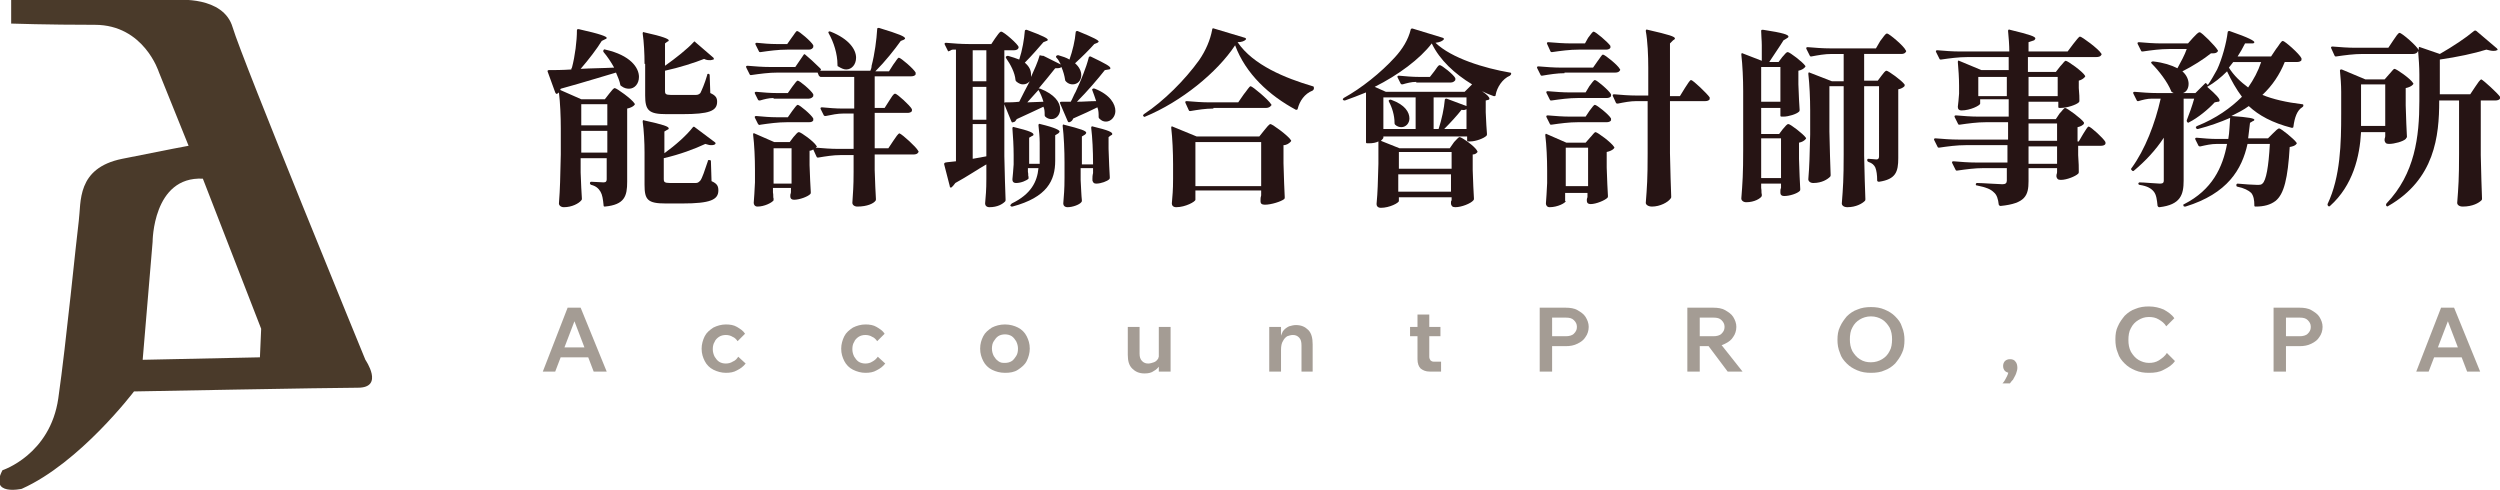 <?xml version="1.0" encoding="utf-8"?>
<!-- Generator: Adobe Illustrator 27.2.0, SVG Export Plug-In . SVG Version: 6.00 Build 0)  -->
<svg version="1.1" id="圖層_1" xmlns="http://www.w3.org/2000/svg" xmlns:xlink="http://www.w3.org/1999/xlink" x="0px" y="0px"
	 width="403px" height="79px" viewBox="0 0 403 79" style="enable-background:new 0 0 403 79;" xml:space="preserve">
<style type="text/css">
	.st0{fill:#261414;}
	.st1{fill-rule:evenodd;clip-rule:evenodd;fill:#4A3A2A;}
	.st2{opacity:0.5;}
	.st3{fill:#4A3A2A;}
</style>
<g>
	<g>
		<path class="st0" d="M90.4,14.3c0,0.1-0.1,0.1-0.1,0.2l3.4,1.5h3.8l0.7-0.9c0.4-0.5,0.7-0.9,0.9-0.9c0.3,0,2.8,1.8,3.2,2.5
			c0.1,0.1,0,0.2-0.1,0.3c-0.2,0.2-0.6,0.4-1.1,0.5v11.8c0,2.3-0.4,3.7-3.6,4c-0.2,0-0.2-0.1-0.2-0.2c-0.1-1-0.2-1.7-0.5-2.2
			c-0.3-0.5-0.7-0.9-1.5-1.1c-0.2-0.1-0.2-0.2-0.2-0.3c0-0.1,0.1-0.2,0.2-0.2c0.5,0,1.6,0.1,2,0.1c0.4,0,0.5-0.2,0.5-0.5v-3.4h-4.2
			v2.3c0.1,2.2,0.1,2.9,0.2,4.2c0,0.1,0,0.2-0.1,0.3c-0.4,0.5-1.5,1.1-2.8,1.1c-0.5,0-0.8-0.3-0.8-0.6c0.2-2.6,0.2-3.9,0.3-7.9v-4.2
			c0-1.9-0.1-4.2-0.3-5.8c-0.1,0.1-0.2,0.2-0.3,0.2c-0.1,0.1-0.2,0-0.3-0.2l-1.2-3.3c-0.1-0.2,0-0.3,0.2-0.3c0.8,0,2.1,0,3.6-0.1
			c0-0.1,0-0.2,0.1-0.3C92.7,9,93,6.6,93,4.9c0-0.2,0.1-0.2,0.3-0.2c3.6,0.8,4.5,1.2,4.5,1.4c0,0.1-0.1,0.2-0.2,0.2L97,6.6
			c-0.8,1.3-2.1,3-3.4,4.5c1.6-0.1,3.5-0.1,5.4-0.2c-0.5-0.9-1.1-1.8-1.7-2.5c-0.1-0.2-0.1-0.2,0-0.3C97.3,8,97.4,7.9,97.6,8
			c4,0.9,5.4,2.9,5.4,4.4c0,1.1-0.7,1.9-1.6,1.9c-0.4,0-0.8-0.1-1.2-0.4c-0.1-0.1-0.2-0.1-0.2-0.2c-0.1-0.6-0.4-1.3-0.7-2
			C97.2,12.3,94.4,13.2,90.4,14.3z M93.7,16.8v3.4h4.2v-3.4H93.7z M93.7,21.1v3.5h4.2v-3.5H93.7z M103.9,10.3c0-1.6-0.1-3.6-0.3-4.9
			c0-0.2,0.1-0.3,0.2-0.2c3.2,0.7,4,1.1,4,1.3c0,0.1-0.1,0.2-0.2,0.2L107.2,7v3.6c1.7-1.2,3.6-2.7,4.6-3.8c0.1-0.1,0.2-0.2,0.3,0
			l2.9,2.5c0.1,0.1,0.1,0.3,0,0.3c-0.1,0-0.3,0.1-0.5,0.1c-0.3,0-0.6,0-1-0.2c-1.5,0.6-4,1.4-6.3,1.9v3.3c0,0.4,0.1,0.6,0.9,0.6h2.2
			c0.8,0,1.5,0,1.9,0c0.3,0,0.5-0.1,0.7-0.3c0.2-0.4,0.7-1.5,1.1-2.9c0-0.2,0.1-0.2,0.2-0.2c0.1,0,0.2,0.1,0.2,0.2l0.1,2.9
			c0.9,0.4,1.1,0.8,1.1,1.4c0,1.5-1.3,2-5.6,2h-2.6c-2.8,0-3.4-0.6-3.4-3V10.3z M114.6,26l0.1,3.2c0.9,0.4,1.1,0.8,1.1,1.5
			c0,1.5-1.3,2.1-5.8,2.1h-2.7c-2.9,0-3.4-0.6-3.4-3v-5.2c0-1.6-0.1-3.6-0.3-5c0-0.2,0.1-0.3,0.2-0.2c3.2,0.7,4,1,4,1.3
			c0,0.1-0.1,0.2-0.2,0.2l-0.5,0.3v3.5c1.8-1.3,3.6-2.9,4.6-4.2c0.1-0.1,0.2-0.1,0.3,0l3.2,2.4c0.2,0.1,0.2,0.3,0,0.4
			c-0.2,0.1-0.4,0.1-0.6,0.1c-0.3,0-0.5-0.1-0.9-0.2c-1.7,0.8-4.1,1.7-6.7,2.3v3.4c0,0.4,0.1,0.6,1,0.6h2.2c0.8,0,1.6,0,1.9,0
			c0.4,0,0.5-0.1,0.8-0.4c0.3-0.4,0.7-1.6,1.2-3.1c0-0.2,0.1-0.2,0.2-0.2C114.6,25.8,114.6,25.9,114.6,26z"/>
		<path class="st0" d="M148,24.3c0.1,0.1,0.1,0.2,0,0.3c-0.1,0.2-0.4,0.3-0.7,0.3h-6.3v2.5c0.1,2.4,0.1,3.3,0.2,4.7
			c0,0.1,0,0.2-0.1,0.3c-0.3,0.4-1.3,0.9-2.9,0.9c-0.5,0-0.8-0.3-0.8-0.6c0.1-1.7,0.2-2.5,0.2-5V25h-2.1c-1.2,0-2.4,0.2-3.6,0.4
			c-0.2,0-0.2,0-0.3-0.2l-0.5-1.1c-0.2,0.1-0.4,0.2-0.6,0.2v2.3c0.1,2.2,0.1,3.1,0.2,4.4c0,0.1,0,0.2-0.1,0.3
			c-0.4,0.4-1.7,0.9-2.6,0.9c-0.4,0-0.6-0.2-0.6-0.5c0-0.1,0-0.2,0-0.3c0-0.1,0.1-0.2,0.1-0.5v-0.6h-2.9v0.7c0.1,0.5,0,0.8,0.1,1
			c0,0.1,0,0.2,0,0.3c-0.3,0.4-1.5,1-2.6,1c-0.4,0-0.6-0.3-0.6-0.6c0.1-1.1,0.1-1.6,0.2-3.3v-2c0-1.9-0.1-4.1-0.3-5.7
			c0-0.2,0.1-0.3,0.2-0.2l3.2,1.4h2.5l0.6-0.8c0.4-0.4,0.6-0.8,0.9-0.8c0.3,0,2.4,1.5,2.8,2.2c0.1,0.1,0.1,0.2,0,0.2
			c0,0-0.1,0.1-0.1,0.1c1.2,0.1,2.4,0.2,3.6,0.2h2.5v-5.7H136c-1,0-1.9,0.2-2.9,0.4c-0.2,0-0.2,0-0.3-0.1l-0.5-1
			c-0.1-0.2,0-0.3,0.2-0.3c1.1,0.1,2.2,0.2,3.4,0.2h1.8v-5.1h-5.4c-0.1,0-0.2-0.1-0.3-0.2l-0.2-0.5c-0.1,0-0.2,0-0.3,0h-6.1
			c-1.5,0-2.9,0.2-4.3,0.4c-0.2,0-0.2,0-0.3-0.2l-0.5-1c-0.1-0.2,0-0.3,0.2-0.3c1.2,0.1,2.4,0.2,3.7,0.2h4l1.3-1.9
			c0.1-0.2,0.2-0.2,0.3-0.1c0.5,0.4,1.6,1.4,2.4,2.2c0.1,0.1,0.2,0.2,0.1,0.3c0,0-0.1,0.1-0.1,0.1h8.1c0.1-0.2,0.2-0.5,0.2-0.8
			c0.5-1.9,0.8-4.2,0.9-5.9c0-0.2,0.1-0.2,0.3-0.2c3.3,1,4.2,1.4,4.2,1.7c0,0.1-0.1,0.1-0.2,0.2l-0.5,0.2c-1,1.4-2.5,3.3-4.1,4.9
			h2.2l0.7-1.1c0.4-0.5,0.7-1.1,0.9-1.1c0.3,0,2.4,1.8,2.7,2.4c0,0.1,0,0.2,0,0.3c-0.1,0.2-0.4,0.3-0.7,0.3h-5.9v5.1h1.6l0.7-1.1
			c0.4-0.6,0.7-1.2,1-1.2c0.3,0,2.4,1.9,2.7,2.5c0,0.1,0,0.2,0,0.3c-0.1,0.2-0.4,0.3-0.7,0.3h-5.3v5.7h2.2l0.8-1.2
			c0.4-0.6,0.8-1.2,1-1.2C145.5,21.7,147.7,23.7,148,24.3z M124.7,15.8c-0.8,0-1.5,0.2-2.2,0.4c-0.2,0-0.2,0-0.3-0.1l-0.5-1
			c-0.1-0.2,0-0.3,0.2-0.3c1.1,0.1,2.2,0.2,3.3,0.2h1.8l0.7-1c0.4-0.5,0.7-1,0.9-1c0.3,0,2.2,1.6,2.5,2.2c0,0.1,0,0.2,0,0.3
			c-0.1,0.2-0.4,0.4-0.7,0.4H124.7z M122.2,20l-0.5-1c-0.1-0.2,0-0.3,0.2-0.3c1.1,0.1,2.2,0.2,3.3,0.2h1.8l0.7-1
			c0.4-0.5,0.7-1,0.9-1c0.3,0,2.2,1.6,2.5,2.2c0,0.1,0,0.2,0,0.3c-0.1,0.2-0.3,0.3-0.7,0.3h-3.5c-1.5,0-2.9,0.2-4.3,0.4
			C122.4,20.2,122.3,20.1,122.2,20z M126.9,8c-1.5,0-2.9,0.2-4.3,0.4c-0.2,0-0.2,0-0.3-0.2l-0.5-1c-0.1-0.2,0-0.3,0.2-0.3
			c1,0.1,2.1,0.2,3.2,0.2h1.7l0.7-1c0.4-0.5,0.7-1.1,0.9-1.1c0.3,0,2.3,1.7,2.6,2.3c0,0.1,0,0.2,0,0.3c-0.1,0.2-0.3,0.4-0.7,0.4
			H126.9z M127.6,29.6v-5.7h-2.9v5.7H127.6z M135,10.4c0-1.7-0.6-3.6-1.4-5c-0.1-0.2-0.1-0.2,0-0.3c0.1-0.1,0.2,0,0.3,0
			c3,1.2,4.1,2.9,4.1,4.2c0,1.1-0.7,1.9-1.6,1.9c-0.4,0-0.8-0.2-1.3-0.5C135,10.7,135,10.6,135,10.4z"/>
		<path class="st0" d="M160.4,6.2c0.4-0.5,0.7-1.1,1-1.1c0.4,0,2.8,2.1,2.8,2.5c0,0.3-0.3,0.5-0.7,0.5h-1.6v17.1
			c0.1,3.6,0.1,4.8,0.2,7c0,0.1,0,0.2-0.1,0.3c-0.4,0.4-1.2,0.9-2.5,0.9c-0.5,0-0.7-0.3-0.7-0.6c0.1-1.3,0.2-2,0.2-4v-2.3
			c-1.4,0.8-3,1.9-5,3c-0.2,0.3-0.4,0.5-0.6,0.7c-0.2,0.1-0.3,0-0.3-0.2l-0.9-3.5c0-0.2,0-0.2,0.2-0.3c0.5-0.1,1-0.1,1.7-0.2v-18
			h-0.5c-0.2,0-0.3,0.1-0.5,0.2c-0.2,0.1-0.3,0.1-0.3,0l-0.5-1c-0.1-0.2,0-0.3,0.2-0.3c1.2,0.1,2.4,0.2,3.7,0.2h3.6L160.4,6.2z
			 M159,13.1v-5h-2.2v5H159z M159,19.2V14h-2.2v5.3H159z M156.8,25.6l2.2-0.4v-5.2h-2.2V25.6z M168.2,9l2.8,1.4
			c-0.2-0.4-0.4-0.8-0.7-1.1c-0.1-0.1-0.1-0.2,0-0.3c0.1-0.1,0.2-0.1,0.3-0.1c0.7,0.2,1.3,0.4,1.8,0.7c0.5-1.4,0.9-3.1,1-4.4
			c0-0.2,0.2-0.2,0.3-0.2c2.7,1.1,3.4,1.5,3.4,1.7c0,0.1-0.1,0.1-0.2,0.2l-0.5,0.2c-0.7,0.8-1.9,2-3.1,3.1c0.7,0.6,1,1.3,1,1.9
			c0,0.9-0.6,1.5-1.4,1.5c-0.3,0-0.7-0.1-1-0.4c-0.1-0.1-0.2-0.2-0.2-0.3c-0.1-0.7-0.3-1.4-0.6-2.1c-0.2,0.2-0.5,0.2-1,0.2
			c-0.7,0.9-1.7,2.1-2.7,3.3c0.1-0.1,0.2,0,0.3,0c2.3,0.9,3.2,2.2,3.2,3.3c0,0.9-0.6,1.6-1.4,1.6c-0.3,0-0.7-0.1-1-0.4
			c-0.1-0.1-0.1-0.2-0.1-0.3c0-0.4,0-0.9-0.2-1.3c-1.1,0.5-2.5,1.2-4.3,2c-0.2,0.3-0.3,0.5-0.6,0.5c-0.2,0.1-0.2,0-0.3-0.2l-1.1-2.7
			c-0.1-0.2,0-0.3,0.2-0.3c0.6,0,1.3,0,2.2-0.1c0.5-1,1.1-2.2,1.7-3.3c-0.3,0.3-0.6,0.5-1.1,0.5c-0.3,0-0.6-0.1-1-0.4
			c-0.1-0.1-0.2-0.2-0.2-0.3c-0.1-1.2-0.8-2.5-1.5-3.5c-0.1-0.2-0.1-0.2,0-0.3c0.1-0.1,0.2-0.1,0.3-0.1c0.7,0.2,1.3,0.4,1.8,0.6
			c0.5-1.5,0.8-3.3,0.9-4.6c0-0.2,0.2-0.2,0.3-0.2c2.7,1,3.4,1.4,3.4,1.6c0,0.1-0.1,0.2-0.2,0.2l-0.5,0.2c-0.7,0.8-1.8,2.1-3,3.3
			c0.7,0.6,1,1.2,1,1.9c0,0.1,0,0.2,0,0.4c0.5-1.1,1.1-2.4,1.4-3.5C167.9,9,168.1,9,168.2,9z M165.7,27.2v0.5c0.1,0.4,0,0.6,0.1,0.8
			c0,0.1,0,0.2,0,0.3c-0.3,0.3-1.2,0.7-2,0.7c-0.5,0-0.6-0.3-0.6-0.6c0.1-0.8,0.1-1.2,0.2-2.4V25c0-1.4-0.1-3.1-0.2-4.3
			c0-0.2,0.1-0.3,0.3-0.2c2.5,0.6,3.1,0.9,3.1,1.2c0,0.1-0.1,0.2-0.2,0.2l-0.5,0.3v4.2h1.7V23c0-0.9-0.1-1.9-0.2-2.8
			c0-0.2,0.1-0.3,0.3-0.2c2.5,0.6,3.1,1,3.1,1.2c0,0.1-0.1,0.2-0.2,0.3l-0.5,0.3v4.1c0,3.2-1.3,5.9-6.9,7.4c-0.2,0-0.2,0-0.3-0.1
			c-0.1-0.1,0-0.2,0.2-0.4c3.1-1.5,4.1-3.5,4.3-5.7H165.7z M168.2,16.4c-0.2-0.7-0.5-1.4-0.8-1.9c-0.6,0.7-1.2,1.3-1.8,2L168.2,16.4
			z M176.7,16.3c-0.2-0.6-0.4-1.2-0.6-1.7c-0.1-0.2,0-0.3,0.1-0.3c0.1-0.1,0.2,0,0.3,0c2.5,1,3.3,2.5,3.3,3.6c0,0.9-0.7,1.7-1.5,1.7
			c-0.4,0-0.7-0.1-1.1-0.5c-0.1-0.1-0.1-0.2-0.1-0.3c0-0.5,0-1-0.2-1.5c-1,0.5-2.3,1.1-3.9,1.8c-0.1,0.3-0.3,0.5-0.6,0.6
			c-0.2,0-0.2,0-0.3-0.2l-1.2-2.8c-0.1-0.2,0-0.3,0.2-0.3h1.5c0.3-0.5,0.5-1.1,0.8-1.6c0.8-1.7,1.7-3.9,2.1-5.5
			c0-0.2,0.2-0.2,0.3-0.2c2.5,1.2,3.2,1.6,3.2,1.9c0,0.1-0.1,0.2-0.3,0.2l-0.6,0.1c-1.1,1.4-2.8,3.4-4.5,5.1
			C174.7,16.4,175.7,16.3,176.7,16.3z M176.2,26.3c0-1.9-0.1-4.1-0.3-5.7c0-0.2,0.1-0.3,0.3-0.2c2.5,0.6,3.1,0.9,3.1,1.2
			c0,0.1-0.1,0.2-0.2,0.2l-0.4,0.3V24c0.1,2.4,0.1,3.2,0.2,4.6c0,0.1,0,0.2-0.1,0.3c-0.3,0.3-1.3,0.7-2.1,0.7
			c-0.4,0-0.5-0.2-0.6-0.5c0-0.1,0-0.2,0-0.3c0-0.2,0-0.5,0.1-0.9v-0.8h-2V29c0.1,1.7,0.1,2.4,0.2,3.3c0,0.1,0,0.2-0.1,0.3
			c-0.3,0.4-1.4,0.8-2.2,0.8c-0.5,0-0.7-0.3-0.7-0.6c0.1-1.4,0.2-2.1,0.2-4.2v-2.4c0-1.9-0.1-4.3-0.3-5.9c0-0.2,0.1-0.3,0.2-0.2
			c2.8,0.7,3.6,1,3.6,1.3c0,0.1-0.1,0.2-0.2,0.3l-0.5,0.3v4.5H176.2z"/>
		<path class="st0" d="M184.6,18.8c-0.2,0.1-0.2,0-0.3-0.1c-0.1-0.1,0-0.2,0.1-0.3c3.2-2.1,6.6-5.5,8.9-8.7c1.1-1.6,1.8-3.3,2.1-4.9
			c0-0.2,0.1-0.3,0.3-0.2l5,1.5c0.2,0.1,0.2,0.2,0.1,0.3c-0.2,0.2-0.6,0.4-1.3,0.4c2.5,3.7,7.7,5.8,12.1,7.1c0.2,0,0.2,0.2,0.2,0.3
			v0.1c0,0.1-0.1,0.2-0.2,0.3c-1.3,0.5-2.1,1.7-2.4,2.9c0,0.2-0.2,0.2-0.3,0.2c-4.3-2.3-8.1-5.8-9.8-10.4
			C196.2,11.7,190.4,16.4,184.6,18.8z M192.7,32.2c0,0.3-1.6,1.2-3.1,1.2c-0.5,0-0.7-0.3-0.7-0.6c0.1-1.3,0.2-2,0.2-4v-2.3
			c0-1.9-0.1-4.2-0.3-5.9c0-0.2,0.1-0.3,0.2-0.2l3.9,1.6H203l0.8-1c0.4-0.5,0.8-1,1-1c0.3,0,2.9,1.9,3.3,2.6c0.1,0.1,0,0.2-0.1,0.3
			c-0.2,0.2-0.6,0.5-1.1,0.5v2.9c0.1,2.8,0.1,3.8,0.2,5.5c0,0.1,0,0.2-0.1,0.3c-0.5,0.4-2.1,0.9-3.1,0.9c-0.5,0-0.7-0.2-0.7-0.5
			c0-0.1,0-0.2,0-0.3c0-0.2,0-0.4,0.1-0.7v-0.8h-10.6V32.2z M195.6,17.5c-1.3,0-2.5,0.2-3.7,0.4c-0.2,0-0.2,0-0.3-0.2l-0.5-1.1
			c-0.1-0.2,0-0.3,0.2-0.3c1.2,0.1,2.5,0.2,3.7,0.2h4.6l0.9-1.3c0.5-0.6,0.9-1.3,1.1-1.3c0.3,0,2.9,2.2,3.3,2.9
			c0.1,0.1,0.1,0.2,0,0.2c-0.1,0.2-0.4,0.4-0.8,0.4H195.6z M192.7,30h10.6v-7.1h-10.6V30z"/>
		<path class="st0" d="M234.4,22.9c0.4-0.4,0.7-0.8,0.9-0.8c0.3,0,2.5,1.5,2.8,2.2c0.1,0.1,0.1,0.2,0,0.3c-0.2,0.2-0.4,0.3-0.7,0.3
			v2.5c0.1,2.4,0.1,3.2,0.2,4.6c0,0.1,0,0.2-0.1,0.3c-0.4,0.5-1.9,1.1-2.9,1.1c-0.5,0-0.6-0.2-0.7-0.5c0-0.1,0-0.2,0-0.3
			c0-0.1,0-0.2,0.1-0.3v-0.5h-8.5v0.6c0,0.3-1.5,1.1-2.9,1.1c-0.5,0-0.7-0.3-0.7-0.6c0.2-2.2,0.2-3.2,0.3-6.5v-3.6
			c-0.4,0.2-0.9,0.3-1.5,0.3h-0.3c-0.2,0-0.2-0.1-0.2-0.2v-8c-1.2,0.5-2.3,0.9-3.4,1.3c-0.1,0-0.2,0-0.3-0.1c-0.1-0.1,0-0.2,0.1-0.3
			c2.9-1.6,6-4.1,8.2-6.5c1.3-1.4,2.2-2.9,2.6-4.5c0-0.2,0.2-0.2,0.3-0.2l4.9,1.5c0.2,0.1,0.2,0.2,0.1,0.3c-0.2,0.2-0.5,0.4-1.3,0.5
			c2.6,2.5,7.9,4.1,12,4.8c0.2,0,0.2,0.1,0.2,0.2c0,0.1-0.1,0.2-0.2,0.3c-1.2,0.5-2.1,1.9-2.3,3.1c0,0.2-0.1,0.2-0.3,0.2
			c-0.6-0.2-1.3-0.5-1.9-0.8c0.9,0.6,1.2,1,1.2,1.2c0,0.1-0.1,0.2-0.2,0.2l-0.4,0.1v1.9c0.1,1.8,0.1,2.5,0.2,3.5
			c0,0.1,0,0.2-0.1,0.3c-0.4,0.4-1.7,0.9-2.6,0.9h-0.3c-0.2,0-0.2-0.1-0.2-0.2v-0.6H223v0.2c0,0.1-0.2,0.3-0.4,0.5l3,1.2h8.1
			L234.4,22.9z M223.4,14.8h12.7l1.2-1.2c-2.8-1.7-5.2-3.9-6.5-6.6c-1.9,2.5-5.4,5.1-9.2,7L223.4,14.8z M223,15.7v5.1h5.2v-5.1H223z
			 M224,16.1c0.1-0.1,0.2,0,0.3,0c2.2,0.8,2.9,2,2.9,3c0,0.8-0.6,1.4-1.3,1.4c-0.3,0-0.7-0.1-1-0.4c-0.1-0.1-0.1-0.2-0.1-0.3
			c0-1.2-0.4-2.5-0.9-3.4C223.8,16.2,223.9,16.1,224,16.1z M228.3,13.2c-0.8,0-1.5,0.2-2.2,0.4c-0.2,0-0.2,0-0.3-0.1l-0.5-1
			c-0.1-0.2,0-0.3,0.2-0.3c1.1,0.1,2.2,0.2,3.3,0.2h1.7l0.7-0.9c0.4-0.5,0.6-1,0.9-1c0.3,0,2.2,1.5,2.5,2.1c0,0.1,0,0.2,0,0.3
			c-0.1,0.2-0.4,0.4-0.7,0.4H228.3z M234,24.5h-8.5v2.7h8.5V24.5z M225.4,30.9h8.5v-2.8h-8.5V30.9z M231.9,20.8
			c0.5-1.5,0.9-3.4,1-4.7c0-0.2,0.2-0.2,0.3-0.2l3.2,1.2v-1.4h-5.3v5.1H231.9z M236.4,17.6c-0.2,0.1-0.4,0.2-0.8,0.1
			c-0.7,0.9-1.8,2.1-2.8,3.1h3.6V17.6z"/>
		<path class="st0" d="M252.2,11.8c-1.2,0-2.4,0.2-3.6,0.4c-0.2,0-0.2,0-0.3-0.2l-0.5-1c-0.1-0.2,0-0.3,0.2-0.3
			c1.2,0.1,2.5,0.2,3.7,0.2h5.1l0.7-1c0.4-0.5,0.7-1.1,0.9-1.1c0.3,0,2.4,1.7,2.7,2.3c0.1,0.1,0.1,0.2,0,0.3
			c-0.1,0.2-0.4,0.3-0.7,0.3H252.2z M252.4,32.4c0,0.3-1.3,1-2.6,1c-0.4,0-0.6-0.3-0.6-0.6c0.1-1.1,0.1-1.6,0.2-3.3v-2
			c0-1.9-0.1-4.1-0.3-5.7c0-0.2,0.1-0.3,0.2-0.2l3.2,1.4h3.1l0.7-0.8c0.4-0.4,0.7-0.9,0.9-0.9c0.3,0,2.6,1.7,3,2.4
			c0.1,0.1,0,0.2-0.1,0.3c-0.2,0.2-0.6,0.4-1.1,0.5v2.5c0.1,2.4,0.1,3.2,0.2,4.6c0,0.1,0,0.2-0.1,0.3c-0.4,0.4-1.8,1-2.7,1
			c-0.4,0-0.6-0.2-0.6-0.5c0-0.1,0-0.2,0-0.3c0-0.1,0.1-0.2,0.1-0.4v-0.6h-3.6V32.4z M256.2,13.9c0.4-0.5,0.7-1,0.9-1
			c0.3,0,2.3,1.7,2.6,2.3c0,0.1,0,0.2,0,0.3c-0.1,0.2-0.4,0.3-0.7,0.3h-4.6c-1.5,0-2.9,0.2-4.3,0.4c-0.2,0-0.2,0-0.3-0.2l-0.5-1
			c-0.1-0.2,0-0.3,0.2-0.3c1.2,0.1,2.4,0.2,3.7,0.2h2.4L256.2,13.9z M256.2,17.9c0.4-0.5,0.7-1,0.9-1c0.3,0,2.3,1.6,2.6,2.2
			c0,0.1,0,0.2,0,0.3c-0.1,0.2-0.4,0.3-0.7,0.3h-4.6c-1.5,0-2.9,0.2-4.3,0.4c-0.2,0-0.2,0-0.3-0.2l-0.5-1c-0.1-0.2,0-0.3,0.2-0.3
			c1.2,0.1,2.4,0.2,3.7,0.2h2.4L256.2,17.9z M256,6.1c0.4-0.5,0.7-1,0.9-1c0.3,0,2.3,1.7,2.7,2.3c0,0.1,0,0.2,0,0.3
			c-0.1,0.2-0.4,0.3-0.7,0.3h-4.4c-1.5,0-2.9,0.2-4.3,0.4c-0.2,0-0.2,0-0.3-0.2l-0.5-1.1c-0.1-0.2,0-0.3,0.2-0.3
			c1.2,0.1,2.5,0.2,3.7,0.2h2.2L256,6.1z M252.4,30h3.6v-6.2h-3.6V30z M270.8,15.5l0.8-1.3c0.4-0.6,0.8-1.3,1-1.3
			c0.3,0,2.6,2.2,3,2.8c0,0.1,0,0.2,0,0.3c-0.1,0.2-0.4,0.3-0.7,0.3h-5.7v8.4c0.1,3.6,0.1,4.8,0.2,7c0,0.1,0,0.2-0.1,0.3
			c-0.4,0.6-1.7,1.3-3,1.3c-0.6,0-1-0.3-1-0.6c0.2-2.6,0.3-3.9,0.3-7.9v-8.5h-1.8c-1,0-2,0.2-3,0.4c-0.2,0-0.2,0-0.3-0.1l-0.5-1.1
			c-0.1-0.2,0-0.3,0.2-0.3c1.2,0.1,2.4,0.2,3.6,0.2h1.9v-4.5c0-1.9-0.1-4.3-0.4-5.9c0-0.2,0.1-0.3,0.3-0.2c3.5,0.8,4.4,1.1,4.4,1.4
			c0,0.1-0.1,0.2-0.3,0.3L269.2,7v8.5H270.8z"/>
		<path class="st0" d="M287.3,9.2c0.4-0.4,0.6-0.8,0.9-0.8c0.3,0,2.4,1.6,2.8,2.2c0.1,0.1,0,0.2-0.1,0.3c-0.2,0.2-0.5,0.4-1,0.5v2.2
			c0.1,2.2,0.1,2.9,0.2,4.1c0,0.1,0,0.2-0.1,0.3c-0.4,0.4-1.7,0.8-2.5,0.8h-0.3c-0.2,0-0.2-0.1-0.2-0.2v-1.2h-3.1v4.2h2.9l0.6-0.8
			c0.4-0.4,0.6-0.8,0.9-0.8c0.3,0,2.4,1.6,2.8,2.2c0.1,0.1,0,0.2-0.1,0.3c-0.2,0.2-0.5,0.4-1,0.5v2.6c0.1,2.5,0.1,3.5,0.2,4.9
			c0,0.1,0,0.2-0.1,0.3c-0.4,0.4-1.6,0.8-2.5,0.8c-0.4,0-0.6-0.2-0.6-0.5c0-0.1,0-0.2,0-0.3c0-0.1,0-0.3,0.1-0.5v-0.7h-3.2v0.7
			c0.1,0.5,0,0.8,0.1,1c0,0.1,0,0.2,0,0.3c-0.2,0.4-1.2,1-2.5,1c-0.5,0-0.8-0.3-0.8-0.6c0.2-2.6,0.3-3.9,0.3-7.9v-9.4
			c0-1.9-0.1-4.2-0.3-5.9c0-0.2,0.1-0.3,0.2-0.2l3.1,1.2C284,9,284,8.1,284,7.3c0-0.8-0.1-1.6-0.1-2.3c0-0.2,0.1-0.2,0.3-0.2
			c3.3,0.5,4.1,0.8,4.1,1.1c0,0.1-0.1,0.2-0.3,0.3l-0.5,0.3c-0.6,1-1.6,2.4-2.3,3.5h1.5L287.3,9.2z M287,10.8h-3.1v5.6h3.1V10.8z
			 M283.9,28.7h3.2v-6.4h-3.2V28.7z M303.1,6.6c0.5-0.6,0.8-1.2,1.1-1.2c0.3,0,2.7,2,3,2.7c0.1,0.1,0.1,0.2,0,0.3
			c-0.1,0.2-0.4,0.3-0.7,0.3h-6V13h2.2l0.6-0.8c0.3-0.4,0.6-0.8,0.8-0.8c0.3,0,2.5,1.6,2.9,2.2c0.1,0.1,0,0.2,0,0.3
			c-0.2,0.2-0.5,0.4-1,0.5v11.1c0,2.2-0.4,3.4-3.1,3.8c-0.2,0-0.3-0.1-0.3-0.2c0-0.9-0.1-1.6-0.3-2.1c-0.2-0.4-0.5-0.7-1.1-0.9
			c-0.2-0.1-0.2-0.2-0.2-0.3c0-0.2,0.1-0.2,0.2-0.2c0.4,0,1,0.1,1.3,0.1c0.3,0,0.4-0.2,0.4-0.5V13.9h-2.4v11.2
			c0.1,3.6,0.1,4.8,0.2,7c0,0.1,0,0.2-0.1,0.3c-0.4,0.4-1.4,1-2.8,1c-0.6,0-0.9-0.3-0.9-0.6c0.2-2.6,0.3-3.9,0.3-7.9v-11h-2.3v7.3
			c0.1,3.6,0.1,4.8,0.2,7c0,0.1,0,0.2-0.1,0.3c-0.4,0.4-1.3,1-2.7,1c-0.5,0-0.8-0.3-0.8-0.6c0.2-2.4,0.2-3.6,0.3-7.2v-3.9
			c0-1.9-0.1-4.2-0.3-5.9c0-0.2,0.1-0.3,0.2-0.2l3.6,1.4h1.9V8.7h-1.9c-1.2,0-2.2,0.2-3.3,0.4c-0.2,0-0.2,0-0.3-0.2l-0.5-1
			c-0.1-0.2,0-0.3,0.2-0.3c1.2,0.1,2.4,0.2,3.7,0.2h7.3L303.1,6.6z"/>
		<path class="st0" d="M332,18.3c0.4-0.4,0.7-0.9,0.9-0.9c0.3,0,2.6,1.7,3,2.3c0.1,0.1,0,0.2,0,0.3c-0.2,0.2-0.5,0.4-1,0.5v2.3h0.2
			l0.7-1.2c0.4-0.6,0.7-1.2,0.9-1.2c0.3,0,2.4,1.9,2.7,2.5c0,0.1,0,0.2,0,0.3c-0.1,0.2-0.4,0.3-0.7,0.3h-3.7v1.5
			c0.1,1.4,0.1,1.9,0.1,2.7c0,0.1,0,0.2-0.1,0.3c-0.4,0.4-1.8,1-2.8,1c-0.5,0-0.6-0.2-0.7-0.5c0-0.1,0-0.2,0-0.3
			c0-0.1,0.1-0.2,0.1-0.5v-0.6H327v2.1c0,2.3-0.5,3.6-4.5,4c-0.2,0-0.2-0.1-0.3-0.2c-0.1-0.9-0.3-1.6-0.8-2
			c-0.5-0.5-1.2-0.8-2.7-1.1c-0.2,0-0.2-0.1-0.2-0.2c0-0.1,0.1-0.2,0.2-0.2c0.8,0,3.5,0.2,4.1,0.2c0.5,0,0.7-0.2,0.7-0.6v-2h-3.7
			c-1.5,0-2.9,0.2-4.3,0.4c-0.2,0-0.2,0-0.3-0.2l-0.5-1c-0.1-0.2,0-0.3,0.2-0.3c1.2,0.1,2.4,0.2,3.7,0.2h5v-2.8h-6.7
			c-1.5,0-2.9,0.2-4.3,0.4c-0.2,0-0.2,0-0.3-0.2l-0.5-1c-0.1-0.2,0-0.3,0.2-0.3c1.2,0.1,2.5,0.2,3.7,0.2h8v-2.8h-3.5
			c-1.5,0-2.9,0.2-4.3,0.4c-0.2,0-0.2,0-0.3-0.2l-0.5-1c-0.1-0.2,0-0.3,0.2-0.3c1.2,0.1,2.4,0.2,3.7,0.2h4.8v-2.8h-4.6v0.7
			c0,0.3-1.6,1.1-3,1.1c-0.5,0-0.6-0.3-0.6-0.6c0.1-0.7,0.1-1,0.2-2.1v-1.3c0-1.2-0.1-2.7-0.2-3.8c0-0.2,0.1-0.3,0.2-0.2l3.6,1.5
			h4.4V9.2h-6.6c-1.5,0-2.9,0.2-4.3,0.4c-0.2,0-0.2,0-0.3-0.2l-0.5-1c-0.1-0.2,0-0.3,0.2-0.3c1.2,0.1,2.4,0.2,3.7,0.2h7.9
			c0-1-0.1-2.3-0.2-3.3c0-0.2,0.1-0.3,0.3-0.2c3.3,0.8,4.1,1.1,4.1,1.4c0,0.1-0.1,0.2-0.2,0.3L327,6.8v1.5h6.3l0.9-1.2
			c0.5-0.6,0.9-1.2,1.1-1.2c0.3,0,3,2,3.4,2.7c0.1,0.1,0.1,0.2,0,0.3c-0.1,0.2-0.4,0.3-0.8,0.3h-11v2.4h4.5l0.7-0.9
			c0.4-0.4,0.7-0.9,0.9-0.9c0.3,0,2.7,1.7,3.1,2.4c0.1,0.1,0,0.2-0.1,0.3c-0.2,0.2-0.5,0.4-0.9,0.5v1.2c0.1,1.1,0.1,1.5,0.1,2
			c0,0.1,0,0.2-0.1,0.3c-0.4,0.4-1.9,0.9-2.9,0.9H332c-0.2,0-0.2-0.1-0.2-0.2v-0.8H327v2.8h4.4L332,18.3z M318.9,15.5h4.6v-3.1h-4.6
			V15.5z M331.7,12.4H327v3.1h4.7V12.4z M327,19.9v2.8h4.6v-2.8H327z M331.6,26.4v-2.8H327v2.8H331.6z"/>
		<path class="st0" d="M366.9,7.9c0.5-0.6,0.8-1.3,1.1-1.3c0.3,0,2.7,2.1,3,2.8c0,0.1,0,0.2,0,0.3c-0.1,0.2-0.4,0.3-0.8,0.3h-1.9
			c-0.8,2-2,3.8-3.6,5.3c1.7,0.7,3.9,1.2,6.4,1.5c0.2,0,0.2,0.1,0.2,0.2c0,0.2-0.1,0.2-0.2,0.3c-0.8,0.5-1.2,1.6-1.4,3.1
			c0,0.2-0.1,0.2-0.3,0.2c-3.1-0.8-5.3-2-6.9-3.5c-0.8,0.6-1.8,1.1-2.8,1.6c2.9,0.2,3.7,0.4,3.7,0.6c0,0.1-0.1,0.2-0.2,0.2l-0.5,0.3
			c-0.1,0.8-0.2,1.7-0.3,2.5h3.2l0.8-0.8c0.4-0.4,0.8-0.8,1-0.8c0.3,0,2.4,1.7,2.8,2.3c0.1,0.1,0,0.2-0.1,0.3
			c-0.2,0.2-0.5,0.3-1,0.4c-0.3,5-0.9,7.6-2.3,8.7c-0.8,0.6-1.8,0.9-3.2,0.9c-0.2,0-0.2-0.1-0.2-0.2c0-0.8-0.1-1.5-0.5-2
			c-0.4-0.4-1.2-0.8-2.2-1c-0.2,0-0.2-0.2-0.2-0.3c0-0.1,0.1-0.2,0.2-0.2c1,0.1,2.6,0.2,3.1,0.2c0.5,0,0.7,0,0.9-0.2
			c0.6-0.5,1-2.7,1.2-6.4h-3.6c-0.9,4.1-3.2,8-10,10.1c-0.2,0-0.3,0-0.3-0.1c-0.1-0.2-0.1-0.2,0.1-0.3c4.5-2.3,6.2-5.9,6.9-9.7h-1.6
			c-1,0-1.8,0.2-2.7,0.4c-0.2,0-0.2,0-0.3-0.1l-0.5-1c-0.1-0.2,0-0.3,0.2-0.3c1.1,0.1,2.2,0.2,3.3,0.2h1.8c0.2-1.1,0.2-2.3,0.3-3.4
			c-1.6,0.7-3.3,1.3-5.2,1.8c-0.2,0-0.2,0-0.3-0.2c-0.1-0.1,0-0.2,0.2-0.3c3-1.2,5.4-2.9,7.2-4.7c-0.9-1.2-1.7-2.6-2.4-4.1
			c-1,1-2,1.8-3.2,2.5c1.5,1.3,2,1.9,2,2.2c0,0.2-0.2,0.2-0.3,0.2l-0.5,0.1c-1,1.1-2.7,2.5-4.1,3.2c-0.1,0.1-0.2,0.1-0.3,0
			c-0.1-0.1-0.1-0.2-0.1-0.3c0.4-1,0.9-2.4,1.2-3.5h-1.7v13.2c0,2.3-0.5,3.9-3.9,4.3c-0.2,0-0.2-0.1-0.3-0.2c-0.1-1-0.2-1.8-0.6-2.3
			c-0.4-0.5-1-0.9-2.3-1.1c-0.1,0-0.2-0.1-0.2-0.2c0-0.1,0.1-0.2,0.2-0.2c0.7,0,2.8,0.2,3.3,0.2s0.6-0.2,0.6-0.5v-6.9
			c-1.3,2-3,3.8-4.8,5.3c-0.1,0.1-0.2,0.1-0.3,0l-0.1-0.1c-0.1-0.1-0.1-0.2,0-0.3c2.2-3,3.8-7.2,4.7-11.2h-1.4
			c-0.8,0-1.5,0.2-2.2,0.4c-0.2,0-0.2,0-0.3-0.2l-0.5-1c-0.1-0.2,0-0.3,0.2-0.3c1.2,0.1,2.4,0.2,3.7,0.2h2.6l-0.2-0.1
			c-0.1-0.1-0.2-0.1-0.2-0.2c-0.6-1.5-2-3.3-3.1-4.4c-0.1-0.1-0.2-0.2-0.1-0.3c0.1-0.1,0.2-0.1,0.3-0.1c1.7,0.2,2.9,0.6,3.9,1.1
			c0.5-0.9,1.2-2.2,1.5-3.1h-2.8c-1.5,0-2.9,0.2-4.3,0.4c-0.2,0-0.2,0-0.3-0.2l-0.5-1c-0.1-0.2,0-0.3,0.2-0.3
			c1.2,0.1,2.4,0.2,3.7,0.2h4.2l0.8-0.9c0.5-0.5,0.8-0.9,1.1-0.9c0.3,0,2.5,2.2,2.9,2.9c0.1,0.1,0,0.2-0.1,0.3
			c-0.2,0.2-0.5,0.2-1,0.2c-1.1,0.9-3,2.1-4.6,2.9c0.7,0.6,1,1.4,1,2c0,0.7-0.3,1.3-0.9,1.5h2l1.5-1.5c0.1-0.1,0.2-0.2,0.3,0
			l0.2,0.2c0.5-0.7,1-1.6,1.5-2.5c0.8-1.7,1.5-4.3,1.7-6c0-0.2,0.2-0.2,0.3-0.2c3.2,1.1,4,1.6,4,1.8c0,0.1-0.1,0.2-0.3,0.2L361.9,7
			c-0.4,0.8-0.8,1.5-1.2,2.1h5.4L366.9,7.9z M360,10c-0.2,0.3-0.5,0.6-0.7,0.9c0.8,1.3,1.9,2.3,3.1,3.2c0.9-1.3,1.6-2.6,2.1-4.1H360
			z"/>
		<path class="st0" d="M387.8,22.4c-0.4,0.4-1.8,0.8-2.7,0.8c-0.5,0-0.6-0.2-0.7-0.5c0-0.1,0-0.2,0-0.3c0-0.1,0.1-0.2,0.1-0.5v-0.6
			h-3.9c-0.2,3.9-1.3,8.6-5,11.9c-0.1,0.1-0.2,0.1-0.3,0c-0.1-0.1-0.1-0.2-0.1-0.3c2.1-4.4,2.2-9.9,2.2-14.5v-3.6
			c0-1.1-0.1-2.4-0.2-3.4c0-0.2,0.1-0.2,0.3-0.2l3.8,1.6h3.1l0.7-0.8c0.4-0.4,0.7-0.9,0.9-0.9c0.3,0,2.6,1.6,3,2.3
			c0.1,0.1,0,0.2-0.1,0.3c-0.2,0.2-0.6,0.4-1.1,0.5V17c0.1,2.6,0.1,3.6,0.2,5.1C387.9,22.2,387.9,22.3,387.8,22.4z M403,15.6
			c0.1,0.1,0.1,0.2,0,0.3c-0.1,0.2-0.4,0.3-0.8,0.3h-2.3v8.8c0.1,3.6,0.1,4.8,0.2,7c0,0.1,0,0.2-0.1,0.3c-0.4,0.4-1.4,1-3,1
			c-0.6,0-0.9-0.3-0.9-0.6c0.2-2.6,0.3-3.9,0.3-7.9v-8.6h-3.2v0.1c0,5.6-0.7,12.6-8.2,16.9c-0.1,0.1-0.2,0.1-0.3,0
			c-0.1-0.1-0.1-0.2,0-0.4C389.3,28,390,22,390,16.3V12c0-1.2-0.1-2.6-0.2-3.8c-0.1,0.3-0.4,0.5-0.8,0.5h-8.1
			c-1.5,0-2.9,0.2-4.3,0.4c-0.2,0-0.2,0-0.3-0.2l-0.5-1.1c-0.1-0.2,0-0.3,0.2-0.3c1.2,0.1,2.5,0.2,3.7,0.2h5.3l0.8-1.2
			c0.4-0.6,0.8-1.2,1-1.2c0.4,0,2.9,2.2,3.1,2.8l0-0.3c0-0.2,0.1-0.3,0.2-0.2l3.2,1.1c2.1-1.2,4.2-2.6,5.5-3.7
			c0.1-0.1,0.3-0.1,0.4,0l3.3,2.8c0.1,0.1,0.2,0.3,0,0.3c-0.2,0.1-0.3,0.1-0.6,0.1c-0.3,0-0.7-0.1-1.1-0.2c-1.9,0.6-4.7,1.2-7.5,1.6
			v5.6h4.9l0.8-1.2c0.4-0.6,0.8-1.2,1-1.2C400.4,13,402.6,15,403,15.6z M384.5,20.4v-6.8h-3.9v4.7c0,0.6,0,1.3,0,2H384.5z"/>
	</g>
	<path class="st1" d="M58.9,58c0,0-19.9-48.5-21.4-53.6c-1.5-5.1-9-4.4-9-4.4H1.8l0,3.8c0,0,5.7,0.2,13.5,0.2
		c7.9,0,10.3,7.6,10.3,7.6l4.8,11.9c0,0-3.3,0.6-10.7,2.1c-7.4,1.5-6.6,7-7,10c-0.4,3-2,19.5-3.3,28.6c-1.3,9.1-9,11.6-9,11.6
		c-2.2,4.2,3.1,3,3.1,3c9.4-4.2,18.1-15.7,18.1-15.7s31.9-0.6,36.1-0.6C62,62.5,58.9,58,58.9,58z M41.9,57.6L23,58L24.6,39
		c0,0,0-10.6,8.1-10.2L42.1,53L41.9,57.6z"/>
	<g class="st2">
		<path class="st3" d="M97.8,59.9h-2.1L92.3,51h0.6l-3.4,8.9h-2l4-10.3h2.1L97.8,59.9z M95.7,57.6h-6.1V56h6.1V57.6z"/>
		<path class="st3" d="M119,57.5l1.2,1.1c-0.4,0.5-0.8,0.8-1.4,1.1c-0.5,0.3-1.1,0.4-1.8,0.4c-0.7,0-1.4-0.2-2-0.5
			c-0.6-0.3-1.1-0.8-1.4-1.4c-0.3-0.6-0.5-1.2-0.5-2c0-0.7,0.2-1.4,0.5-2c0.3-0.6,0.8-1,1.4-1.4c0.6-0.3,1.3-0.5,2-0.5
			c0.7,0,1.3,0.1,1.8,0.4c0.5,0.3,1,0.6,1.3,1.1l-1.2,1.2c-0.2-0.3-0.5-0.6-0.8-0.7c-0.3-0.2-0.7-0.3-1.1-0.3
			c-0.4,0-0.8,0.1-1.1,0.3c-0.3,0.2-0.6,0.5-0.7,0.8c-0.2,0.3-0.3,0.7-0.3,1.2c0,0.4,0.1,0.8,0.3,1.2c0.2,0.3,0.4,0.6,0.7,0.8
			c0.3,0.2,0.7,0.3,1.1,0.3c0.4,0,0.8-0.1,1.1-0.3C118.6,58.1,118.8,57.8,119,57.5z"/>
		<path class="st3" d="M141.5,57.5l1.2,1.1c-0.4,0.5-0.8,0.8-1.4,1.1c-0.5,0.3-1.1,0.4-1.8,0.4c-0.7,0-1.4-0.2-2-0.5
			c-0.6-0.3-1.1-0.8-1.4-1.4c-0.3-0.6-0.5-1.2-0.5-2c0-0.7,0.2-1.4,0.5-2c0.3-0.6,0.8-1,1.4-1.4c0.6-0.3,1.3-0.5,2-0.5
			c0.7,0,1.3,0.1,1.8,0.4c0.5,0.3,1,0.6,1.3,1.1l-1.2,1.2c-0.2-0.3-0.5-0.6-0.8-0.7c-0.3-0.2-0.7-0.3-1.1-0.3
			c-0.4,0-0.8,0.1-1.1,0.3c-0.3,0.2-0.6,0.5-0.7,0.8c-0.2,0.3-0.3,0.7-0.3,1.2c0,0.4,0.1,0.8,0.3,1.2c0.2,0.3,0.4,0.6,0.7,0.8
			c0.3,0.2,0.7,0.3,1.1,0.3c0.4,0,0.8-0.1,1.1-0.3C141,58.1,141.3,57.8,141.5,57.5z"/>
		<path class="st3" d="M162,60.1c-0.8,0-1.5-0.2-2.1-0.5c-0.6-0.3-1.1-0.8-1.4-1.4c-0.3-0.6-0.5-1.2-0.5-2c0-0.8,0.2-1.4,0.5-2
			c0.3-0.6,0.8-1,1.4-1.4c0.6-0.3,1.3-0.5,2.1-0.5c0.8,0,1.5,0.2,2.1,0.5c0.6,0.3,1.1,0.8,1.4,1.4c0.3,0.6,0.5,1.2,0.5,2
			c0,0.7-0.2,1.4-0.5,2c-0.3,0.6-0.8,1-1.4,1.4C163.5,60,162.8,60.1,162,60.1z M162,58.5c0.4,0,0.8-0.1,1.1-0.3
			c0.3-0.2,0.5-0.5,0.7-0.8c0.2-0.3,0.3-0.7,0.3-1.2c0-0.4-0.1-0.8-0.3-1.2c-0.2-0.3-0.4-0.6-0.7-0.8c-0.3-0.2-0.7-0.3-1.1-0.3
			c-0.4,0-0.8,0.1-1.1,0.3c-0.3,0.2-0.5,0.5-0.7,0.8c-0.2,0.3-0.3,0.7-0.3,1.2c0,0.4,0.1,0.8,0.3,1.2c0.2,0.3,0.4,0.6,0.7,0.8
			C161.3,58.5,161.6,58.5,162,58.5z"/>
		<path class="st3" d="M186.9,56.9l0.4,0.3c0,0.6-0.1,1.1-0.3,1.6c-0.2,0.4-0.6,0.8-1,1c-0.4,0.3-0.9,0.4-1.5,0.4
			c-0.9,0-1.5-0.3-2-0.8c-0.5-0.5-0.7-1.2-0.7-2.2v-4.5h1.9V57c0,0.5,0.1,0.9,0.4,1.2c0.3,0.3,0.6,0.4,1,0.4c0.3,0,0.6-0.1,0.9-0.2
			c0.3-0.1,0.5-0.3,0.7-0.6C186.8,57.5,186.9,57.2,186.9,56.9z M188.7,59.9h-1.9v-1.4l0-0.4v-5.4h1.9V59.9z"/>
		<path class="st3" d="M211.7,59.9h-1.9v-4.2c0-0.6-0.1-1-0.4-1.3c-0.3-0.3-0.6-0.4-1-0.4c-0.3,0-0.6,0.1-0.9,0.2
			c-0.3,0.2-0.5,0.4-0.7,0.8c-0.2,0.3-0.3,0.8-0.3,1.4v3.5h-1.9v-7.2h1.9v2.2h-0.2c0.1-0.6,0.3-1.1,0.5-1.5c0.3-0.4,0.6-0.6,1-0.8
			c0.4-0.1,0.7-0.2,1.1-0.2c0.9,0,1.5,0.3,2,0.8c0.5,0.5,0.7,1.3,0.7,2.3V59.9z"/>
		<path class="st3" d="M232.2,54.2h-4.9v-1.5h4.9V54.2z M232.3,59.9h-1.8c-0.7,0-1.1-0.2-1.5-0.5c-0.3-0.3-0.5-0.8-0.5-1.5v-7.2h1.9
			v6.8c0,0.3,0.1,0.4,0.2,0.6c0.1,0.1,0.3,0.2,0.5,0.2h1.2V59.9z"/>
		<path class="st3" d="M250.1,59.9h-1.9V49.6h4.2c0.7,0,1.4,0.1,1.9,0.4c0.5,0.3,1,0.6,1.3,1.1c0.3,0.5,0.5,1,0.5,1.6
			c0,0.6-0.2,1.2-0.5,1.6c-0.3,0.5-0.7,0.8-1.3,1.1c-0.6,0.3-1.2,0.4-1.9,0.4H250v-1.6h2.4c0.5,0,1-0.1,1.3-0.4
			c0.3-0.3,0.5-0.6,0.5-1.1c0-0.5-0.2-0.8-0.5-1.1c-0.3-0.3-0.7-0.4-1.3-0.4h-2.2V59.9z"/>
		<path class="st3" d="M273.9,59.9H272V49.6h4.2c0.7,0,1.4,0.1,1.9,0.4c0.5,0.3,1,0.6,1.3,1.1c0.3,0.5,0.5,1,0.5,1.6
			c0,0.6-0.2,1.2-0.5,1.6c-0.3,0.5-0.7,0.8-1.3,1.1c-0.5,0.3-1.2,0.4-1.9,0.4h-2.4v-1.6h2.4c0.5,0,1-0.1,1.3-0.4
			c0.3-0.3,0.5-0.6,0.5-1.1c0-0.5-0.2-0.8-0.5-1.1c-0.3-0.3-0.7-0.4-1.3-0.4h-2.2V59.9z M280.9,59.9h-2.4l-3.6-4.8h2.2L280.9,59.9z"
			/>
		<path class="st3" d="M301.6,60.1c-0.8,0-1.5-0.1-2.2-0.4c-0.7-0.3-1.2-0.6-1.7-1.1c-0.5-0.5-0.9-1-1.1-1.7
			c-0.3-0.7-0.4-1.4-0.4-2.1c0-0.8,0.1-1.5,0.4-2.1c0.3-0.7,0.7-1.2,1.1-1.7c0.5-0.5,1.1-0.9,1.7-1.1c0.7-0.3,1.4-0.4,2.2-0.4
			c0.8,0,1.5,0.1,2.2,0.4s1.2,0.6,1.7,1.1c0.5,0.5,0.9,1,1.1,1.7c0.3,0.7,0.4,1.4,0.4,2.1c0,0.8-0.1,1.5-0.4,2.1
			c-0.3,0.7-0.7,1.2-1.1,1.7c-0.5,0.5-1.1,0.9-1.7,1.1C303.2,60,302.4,60.1,301.6,60.1z M301.6,58.4c0.7,0,1.3-0.2,1.8-0.5
			c0.5-0.3,0.9-0.7,1.2-1.3c0.3-0.5,0.4-1.2,0.4-1.9c0-0.7-0.1-1.3-0.4-1.9c-0.3-0.5-0.7-1-1.2-1.3c-0.5-0.3-1.1-0.5-1.8-0.5
			c-0.7,0-1.3,0.2-1.8,0.5c-0.5,0.3-0.9,0.7-1.2,1.3c-0.3,0.5-0.4,1.2-0.4,1.9c0,0.7,0.1,1.3,0.4,1.9c0.3,0.5,0.7,1,1.2,1.3
			C300.4,58.3,301,58.4,301.6,58.4z"/>
		<path class="st3" d="M324,61.8h-1.2c0.3-0.3,0.5-0.7,0.7-1.1c0.2-0.4,0.3-0.7,0.2-1l0.3,0.4c-0.3,0-0.6-0.1-0.8-0.3
			c-0.2-0.2-0.3-0.5-0.3-0.8c0-0.3,0.1-0.6,0.3-0.8c0.2-0.2,0.5-0.3,0.8-0.3c0.4,0,0.7,0.1,0.9,0.4c0.2,0.2,0.3,0.6,0.3,1
			c0,0.3-0.1,0.6-0.2,0.9c-0.1,0.3-0.3,0.6-0.5,1C324.4,61.3,324.2,61.5,324,61.8z"/>
		<path class="st3" d="M349.3,56.9l1.3,1.3c-0.4,0.6-1,1-1.8,1.4c-0.7,0.4-1.5,0.5-2.4,0.5c-0.8,0-1.5-0.1-2.2-0.4
			c-0.7-0.3-1.2-0.6-1.7-1.1c-0.5-0.5-0.9-1-1.1-1.7c-0.3-0.7-0.4-1.4-0.4-2.2c0-0.8,0.1-1.5,0.4-2.1c0.3-0.7,0.7-1.2,1.1-1.7
			c0.5-0.5,1.1-0.9,1.7-1.1c0.7-0.3,1.4-0.4,2.2-0.4c0.9,0,1.7,0.2,2.4,0.5c0.7,0.4,1.3,0.8,1.7,1.4l-1.3,1.3
			c-0.3-0.5-0.7-0.8-1.2-1.1c-0.5-0.3-1-0.4-1.6-0.4c-0.7,0-1.2,0.2-1.7,0.5c-0.5,0.3-0.9,0.7-1.2,1.3c-0.3,0.5-0.4,1.2-0.4,1.9
			c0,0.7,0.1,1.3,0.4,1.9c0.3,0.5,0.7,1,1.2,1.3c0.5,0.3,1.1,0.5,1.7,0.5c0.6,0,1.1-0.1,1.6-0.4C348.6,57.7,349,57.4,349.3,56.9z"/>
		<path class="st3" d="M368.4,59.9h-1.9V49.6h4.2c0.7,0,1.4,0.1,1.9,0.4c0.5,0.3,1,0.6,1.3,1.1c0.3,0.5,0.5,1,0.5,1.6
			c0,0.6-0.2,1.2-0.5,1.6c-0.3,0.5-0.7,0.8-1.3,1.1c-0.6,0.3-1.2,0.4-1.9,0.4h-2.4v-1.6h2.4c0.5,0,1-0.1,1.3-0.4
			c0.3-0.3,0.5-0.6,0.5-1.1c0-0.5-0.2-0.8-0.5-1.1c-0.3-0.3-0.7-0.4-1.3-0.4h-2.2V59.9z"/>
		<path class="st3" d="M399.8,59.9h-2.1l-3.4-8.9h0.6l-3.4,8.9h-2l4-10.3h2.1L399.8,59.9z M397.7,57.6h-6.1V56h6.1V57.6z"/>
	</g>
</g>
</svg>
